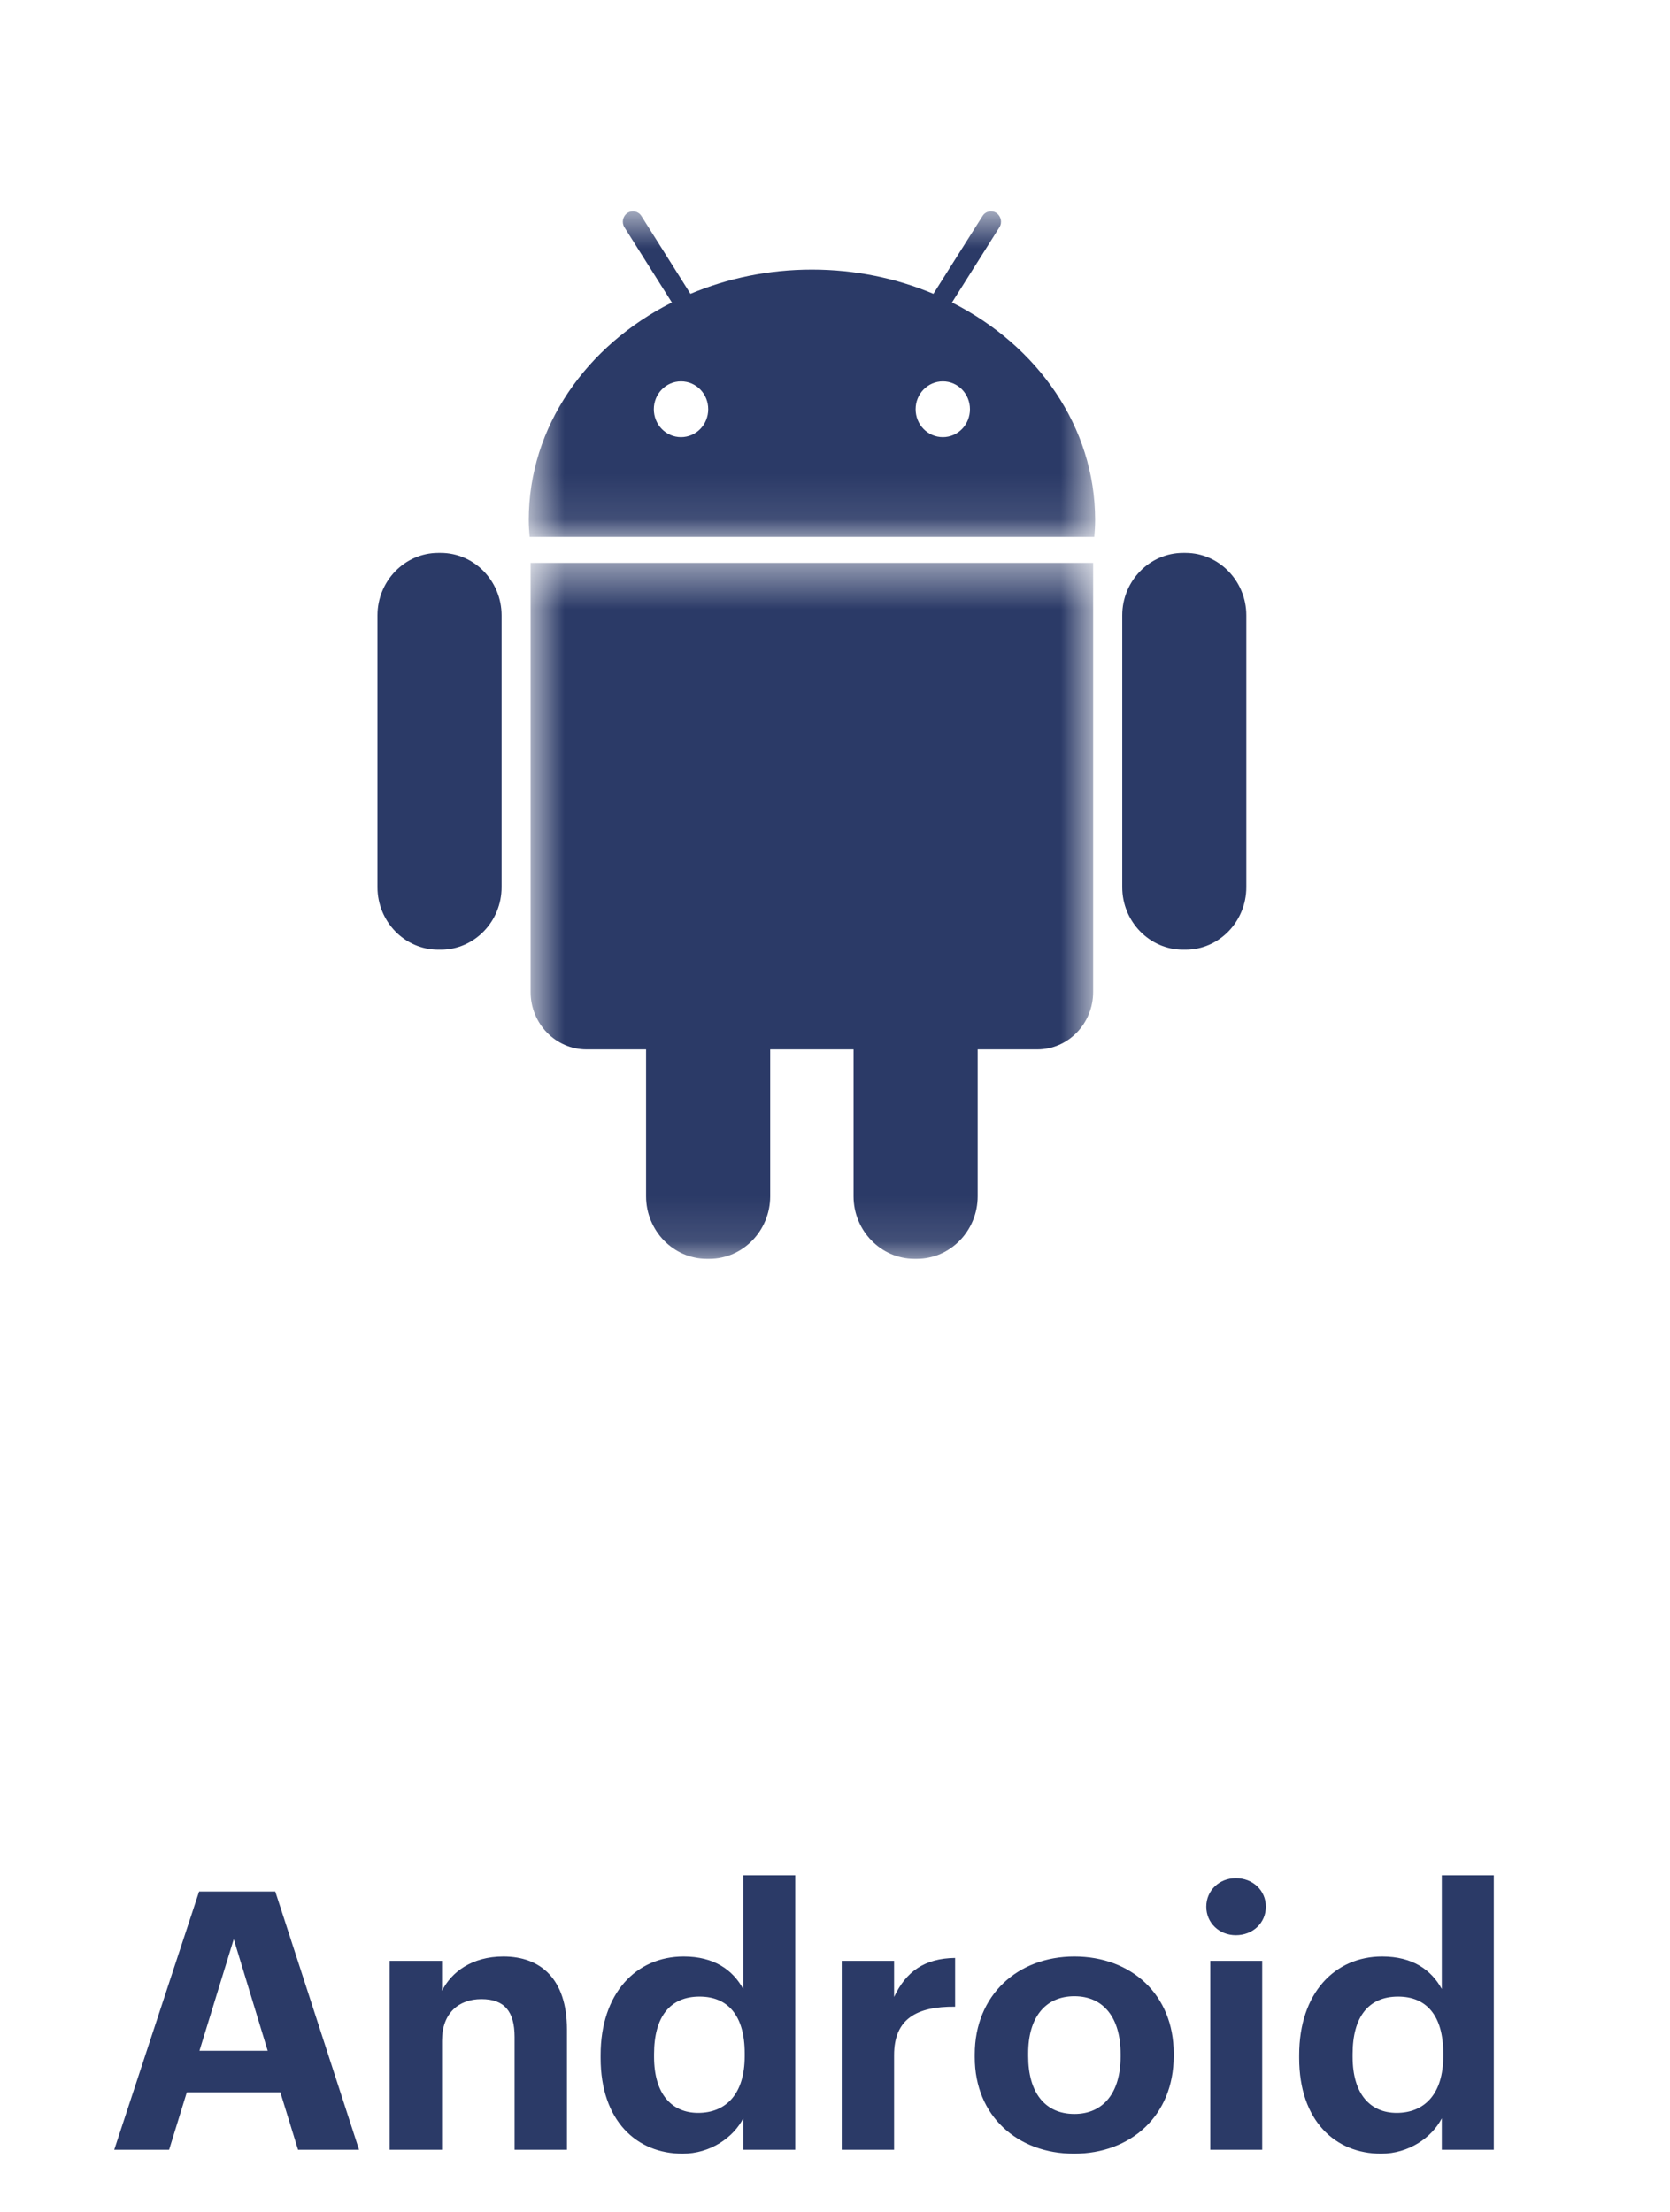 <?xml version="1.0" encoding="UTF-8"?>
<svg xmlns="http://www.w3.org/2000/svg" width="37" height="49" viewBox="0 0 37 49" fill="none">
  <path d="M2.531 47.623L4.411 41.903H6.099L7.955 47.623H6.603L6.211 46.351H4.139L3.747 47.623H2.531ZM5.179 42.959L4.419 45.431H5.931L5.179 42.959ZM8.633 47.623V43.439H9.793V44.103C10.001 43.687 10.457 43.343 11.153 43.343C11.977 43.343 12.561 43.839 12.561 44.959V47.623H11.401V45.127C11.401 44.559 11.177 44.287 10.665 44.287C10.169 44.287 9.793 44.591 9.793 45.207V47.623H8.633ZM15.123 47.711C14.107 47.711 13.307 46.983 13.307 45.591V45.527C13.307 44.151 14.099 43.343 15.147 43.343C15.819 43.343 16.235 43.639 16.467 44.063V41.543H17.619V47.623H16.467V46.927C16.251 47.351 15.739 47.711 15.123 47.711ZM15.467 46.807C16.075 46.807 16.499 46.399 16.499 45.551V45.487C16.499 44.655 16.131 44.231 15.499 44.231C14.851 44.231 14.491 44.671 14.491 45.503V45.567C14.491 46.399 14.891 46.807 15.467 46.807ZM18.649 47.623V43.439H19.809V44.239C20.073 43.679 20.481 43.383 21.161 43.375V44.455C20.305 44.447 19.809 44.727 19.809 45.527V47.623H18.649ZM23.796 47.711C22.548 47.711 21.596 46.879 21.596 45.575V45.511C21.596 44.199 22.548 43.343 23.804 43.343C25.06 43.343 26.004 44.183 26.004 45.487V45.551C26.004 46.871 25.052 47.711 23.796 47.711ZM23.804 46.831C24.452 46.831 24.828 46.351 24.828 45.559V45.503C24.828 44.703 24.452 44.223 23.804 44.223C23.164 44.223 22.78 44.687 22.78 45.487V45.551C22.78 46.351 23.148 46.831 23.804 46.831ZM27.381 42.871C27.014 42.871 26.726 42.599 26.726 42.239C26.726 41.879 27.014 41.607 27.381 41.607C27.758 41.607 28.046 41.879 28.046 42.239C28.046 42.599 27.758 42.871 27.381 42.871ZM26.814 47.623V43.439H27.965V47.623H26.814ZM30.599 47.711C29.584 47.711 28.784 46.983 28.784 45.591V45.527C28.784 44.151 29.576 43.343 30.623 43.343C31.296 43.343 31.712 43.639 31.944 44.063V41.543H33.096V47.623H31.944V46.927C31.727 47.351 31.215 47.711 30.599 47.711ZM30.944 46.807C31.552 46.807 31.976 46.399 31.976 45.551V45.487C31.976 44.655 31.608 44.231 30.976 44.231C30.328 44.231 29.968 44.671 29.968 45.503V45.567C29.968 46.399 30.367 46.807 30.944 46.807Z" fill="#2B3A67"></path>
  <path fill-rule="evenodd" clip-rule="evenodd" d="M9.766 12.248H9.709C8.968 12.248 8.363 12.871 8.363 13.631V19.654C8.363 20.417 8.968 21.038 9.709 21.038H9.768C10.508 21.038 11.113 20.415 11.113 19.654V13.631C11.112 12.871 10.507 12.248 9.766 12.248Z" fill="#2B3A67"></path>
  <mask id="mask0_1311_18875" style="mask-type:luminance" maskUnits="userSpaceOnUse" x="11" y="12" width="14" height="16">
    <path fill-rule="evenodd" clip-rule="evenodd" d="M11.756 12.469H24.219V27.887H11.756V12.469Z" fill="white"></path>
  </mask>
  <g mask="url(#mask0_1311_18875)">
    <path fill-rule="evenodd" clip-rule="evenodd" d="M11.756 21.978C11.756 22.678 12.312 23.248 12.993 23.248H14.314V26.501C14.314 27.265 14.92 27.887 15.659 27.887H15.717C16.459 27.887 17.064 27.264 17.064 26.501V23.248H18.911V26.501C18.911 27.265 19.519 27.887 20.258 27.887H20.315C21.057 27.887 21.661 27.264 21.661 26.501V23.248H22.983C23.663 23.248 24.219 22.678 24.219 21.978V12.469H11.756V21.978Z" fill="#2B3A67"></path>
  </g>
  <mask id="mask1_1311_18875" style="mask-type:luminance" maskUnits="userSpaceOnUse" x="11" y="4" width="14" height="8">
    <path fill-rule="evenodd" clip-rule="evenodd" d="M11.715 4.681H24.263V11.893H11.715V4.681Z" fill="white"></path>
  </mask>
  <g mask="url(#mask1_1311_18875)">
    <path fill-rule="evenodd" clip-rule="evenodd" d="M20.889 9.684C20.556 9.684 20.286 9.408 20.286 9.065C20.286 8.723 20.556 8.448 20.889 8.448C21.222 8.448 21.49 8.723 21.49 9.065C21.49 9.408 21.222 9.684 20.889 9.684ZM15.088 9.684C14.756 9.684 14.486 9.408 14.486 9.065C14.486 8.723 14.756 8.448 15.088 8.448C15.423 8.448 15.691 8.723 15.691 9.065C15.691 9.408 15.421 9.684 15.088 9.684ZM21.092 6.701L22.142 5.036C22.209 4.93 22.179 4.787 22.076 4.718C21.974 4.649 21.834 4.678 21.768 4.786L20.68 6.509C19.863 6.165 18.952 5.972 17.989 5.972C17.025 5.972 16.116 6.165 15.297 6.509L14.211 4.786C14.145 4.678 14.004 4.649 13.901 4.718C13.798 4.787 13.768 4.93 13.835 5.036L14.886 6.701C12.992 7.655 11.715 9.454 11.715 11.517C11.715 11.644 11.723 11.769 11.734 11.893H24.245C24.256 11.769 24.263 11.644 24.263 11.517C24.263 9.454 22.985 7.655 21.092 6.701Z" fill="#2B3A67"></path>
  </g>
  <path fill-rule="evenodd" clip-rule="evenodd" d="M26.267 12.248H26.211C25.47 12.248 24.864 12.871 24.864 13.631V19.654C24.864 20.417 25.471 21.038 26.211 21.038H26.268C27.01 21.038 27.613 20.415 27.613 19.654V13.631C27.613 12.871 27.008 12.248 26.267 12.248Z" fill="#2B3A67"></path>
</svg>
